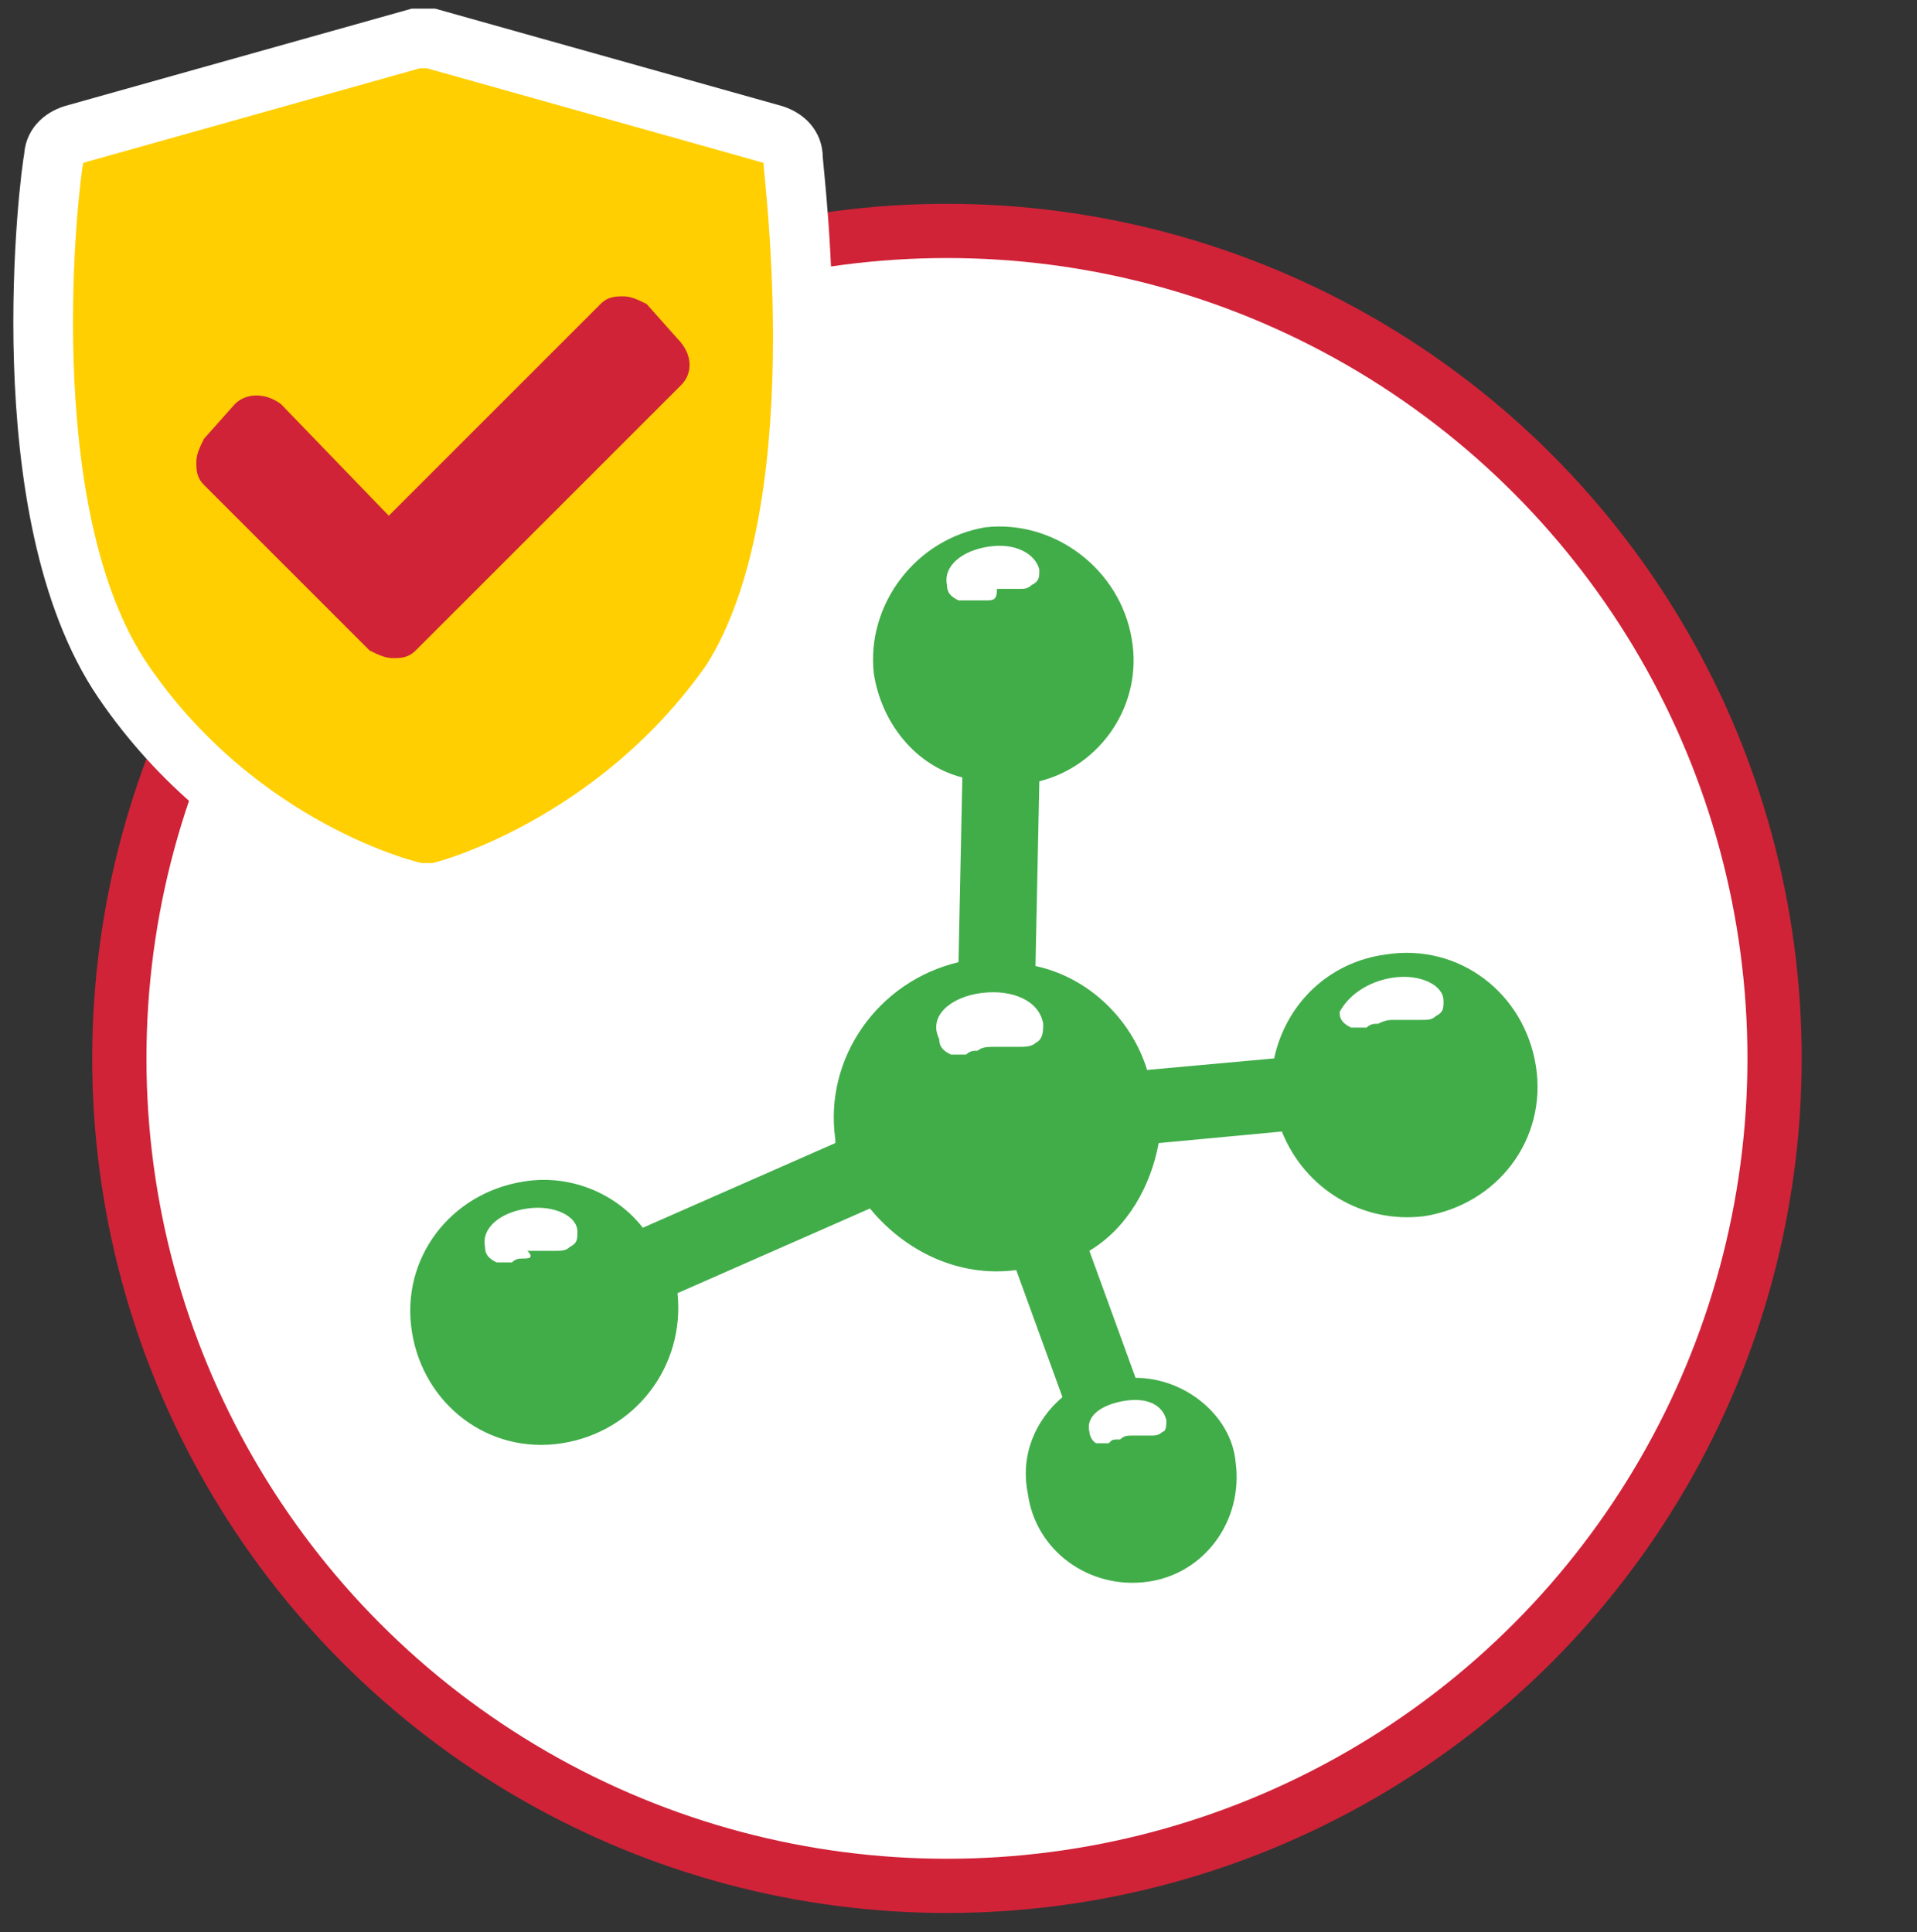 <?xml version="1.0" encoding="utf-8"?>
<!-- Generator: Adobe Illustrator 19.1.0, SVG Export Plug-In . SVG Version: 6.00 Build 0)  -->
<svg version="1.1" id="Layer_2" xmlns="http://www.w3.org/2000/svg" xmlns:xlink="http://www.w3.org/1999/xlink" x="0px" y="0px"
	 viewBox="-280 371.8 49.8 50.2" style="enable-background:new -280 371.8 49.8 50.2;" xml:space="preserve">
<rect x="-280" y="371.8" width="49.8" height="50.2" fill="#333333" stroke="none"/>
<style type="text/css">
	.st0{fill:#FFFFFF;}
	.st1{fill:none;stroke:#D02338;stroke-width:1.409;}
	.st2{fill:#FFCF01;}
	.st3{fill:none;stroke:#FFFFFF;stroke-width:1.55;stroke-miterlimit:10;}
	.st4{fill:#D02338;}
	.st5{fill:#41AD49;}
</style>
<g>
	<path class="st0" d="M-255.4,420.8c11.9,0,21.5-9.6,21.5-21.5c0-11.9-9.6-21.5-21.5-21.5s-21.5,9.6-21.5,21.5
		C-276.9,411.2-267.3,420.8-255.4,420.8"/>
	<circle class="st1" cx="-255.4" cy="399.3" r="21.5"/>
	<path class="st2" d="M-259.4,375.9c0-0.3-0.2-0.5-0.5-0.6l-8.9-2.5c-0.1,0-0.3,0-0.4,0l-8.9,2.5c-0.3,0.1-0.5,0.3-0.5,0.6
		c-0.1,0.4-1.2,9.2,1.8,13.6c3,4.4,7.5,5.5,7.7,5.5c0.1,0,0.1,0,0.2,0c0.1,0,0.1,0,0.2,0c0.2,0,4.7-1.2,7.7-5.5
		C-258.2,385.1-259.4,376.3-259.4,375.9"/>
	<path class="st3" d="M-259.4,375.9c0-0.3-0.2-0.5-0.5-0.6l-8.9-2.5c-0.1,0-0.3,0-0.4,0l-8.9,2.5c-0.3,0.1-0.5,0.3-0.5,0.6
		c-0.1,0.4-1.2,9.2,1.8,13.6c3,4.4,7.5,5.5,7.7,5.5c0.1,0,0.1,0,0.2,0c0.1,0,0.1,0,0.2,0c0.2,0,4.7-1.2,7.7-5.5
		C-258.2,385.1-259.4,376.3-259.4,375.9z"/>
	<path class="st4" d="M-262.3,381.8l-6.9,6.9c-0.2,0.2-0.4,0.2-0.6,0.2s-0.4-0.1-0.6-0.2l-4.3-4.3c-0.2-0.2-0.2-0.4-0.2-0.6
		s0.1-0.4,0.2-0.6l0.8-0.9c0.3-0.3,0.8-0.3,1.2,0l2.8,2.9l5.5-5.5c0.2-0.2,0.4-0.2,0.6-0.2c0.2,0,0.4,0.1,0.6,0.2l0.8,0.9
		C-262,381-262,381.5-262.3,381.8"/>
	<path class="st5" d="M-251.2,409.3c-0.1,0-0.2,0-0.3,0c-0.1,0-0.2-0.2-0.2-0.3c-0.1-0.4,0.3-0.7,0.9-0.8c0.6-0.1,1,0.1,1.1,0.5
		c0,0.1,0,0.3-0.1,0.3c-0.1,0.1-0.2,0.1-0.3,0.1c-0.1,0-0.1,0-0.2,0c-0.1,0-0.2,0-0.3,0c-0.1,0-0.2,0-0.3,0.1
		C-251.1,409.2-251.1,409.2-251.2,409.3 M-254.5,397.6c0.8-0.1,1.5,0.2,1.6,0.8c0,0.2,0,0.4-0.2,0.5c-0.1,0.1-0.3,0.1-0.4,0.1
		c-0.1,0-0.2,0-0.3,0c-0.1,0-0.3,0-0.4,0s-0.3,0-0.4,0.1c-0.1,0-0.2,0-0.3,0.1c-0.1,0-0.3,0-0.4,0c-0.2-0.1-0.3-0.2-0.3-0.4
		C-255.9,398.2-255.3,397.7-254.5,397.6 M-254.4,387.4c-0.1,0-0.2,0-0.3,0c-0.1,0-0.2,0-0.4,0c-0.2-0.1-0.3-0.2-0.3-0.4
		c-0.1-0.5,0.4-0.9,1.1-1c0.7-0.1,1.2,0.2,1.3,0.6c0,0.2,0,0.3-0.2,0.4c-0.1,0.1-0.2,0.1-0.3,0.1c-0.1,0-0.2,0-0.3,0
		c-0.1,0-0.2,0-0.3,0C-254.1,387.4-254.2,387.4-254.4,387.4 M-243.8,397.2c0.7-0.1,1.3,0.2,1.3,0.6c0,0.2,0,0.3-0.2,0.4
		c-0.1,0.1-0.2,0.1-0.4,0.1c-0.1,0-0.2,0-0.3,0c-0.1,0-0.2,0-0.4,0c-0.1,0-0.2,0-0.4,0.1c-0.1,0-0.2,0-0.3,0.1c-0.1,0-0.2,0-0.4,0
		c-0.2-0.1-0.3-0.2-0.3-0.4C-245,397.7-244.5,397.3-243.8,397.2 M-266.4,404.5c-0.1,0-0.2,0-0.3,0.1c-0.1,0-0.2,0-0.4,0
		c-0.2-0.1-0.3-0.2-0.3-0.4c-0.1-0.5,0.4-0.9,1.1-1c0.7-0.1,1.3,0.2,1.3,0.6c0,0.2,0,0.3-0.2,0.4c-0.1,0.1-0.2,0.1-0.4,0.1
		c-0.1,0-0.2,0-0.3,0c-0.1,0-0.2,0-0.4,0C-266.1,404.5-266.3,404.5-266.4,404.5 M-250.5,407.6l-1.2-3.3c1-0.6,1.6-1.7,1.8-2.8
		l3.2-0.3c0.6,1.5,2.1,2.4,3.7,2.2c1.9-0.3,3.2-2,2.9-3.9c-0.3-1.9-2-3.2-3.9-2.9c-1.5,0.2-2.6,1.3-2.9,2.7l-3.3,0.3
		c-0.4-1.3-1.5-2.4-2.9-2.7l0.1-4.8c1.6-0.4,2.7-2,2.4-3.7c-0.3-1.8-2-3.1-3.8-2.9c-1.8,0.3-3.1,2-2.9,3.8c0.2,1.3,1.1,2.4,2.3,2.7
		l-0.1,4.8c-2.1,0.5-3.5,2.5-3.2,4.6c0,0,0,0.1,0,0.1l-5,2.2c-0.7-0.9-1.9-1.4-3.1-1.2c-1.9,0.3-3.2,2-2.9,3.9
		c0.3,1.9,2,3.2,3.9,2.9c1.9-0.3,3.2-2,3-3.9l5-2.2c0.9,1.1,2.3,1.8,3.8,1.6l1.2,3.3c-0.7,0.6-1.1,1.5-0.9,2.5
		c0.2,1.5,1.6,2.5,3.1,2.3c1.5-0.2,2.5-1.6,2.3-3.1C-248,408.6-249.2,407.6-250.5,407.6"/>
</g>
</svg>
